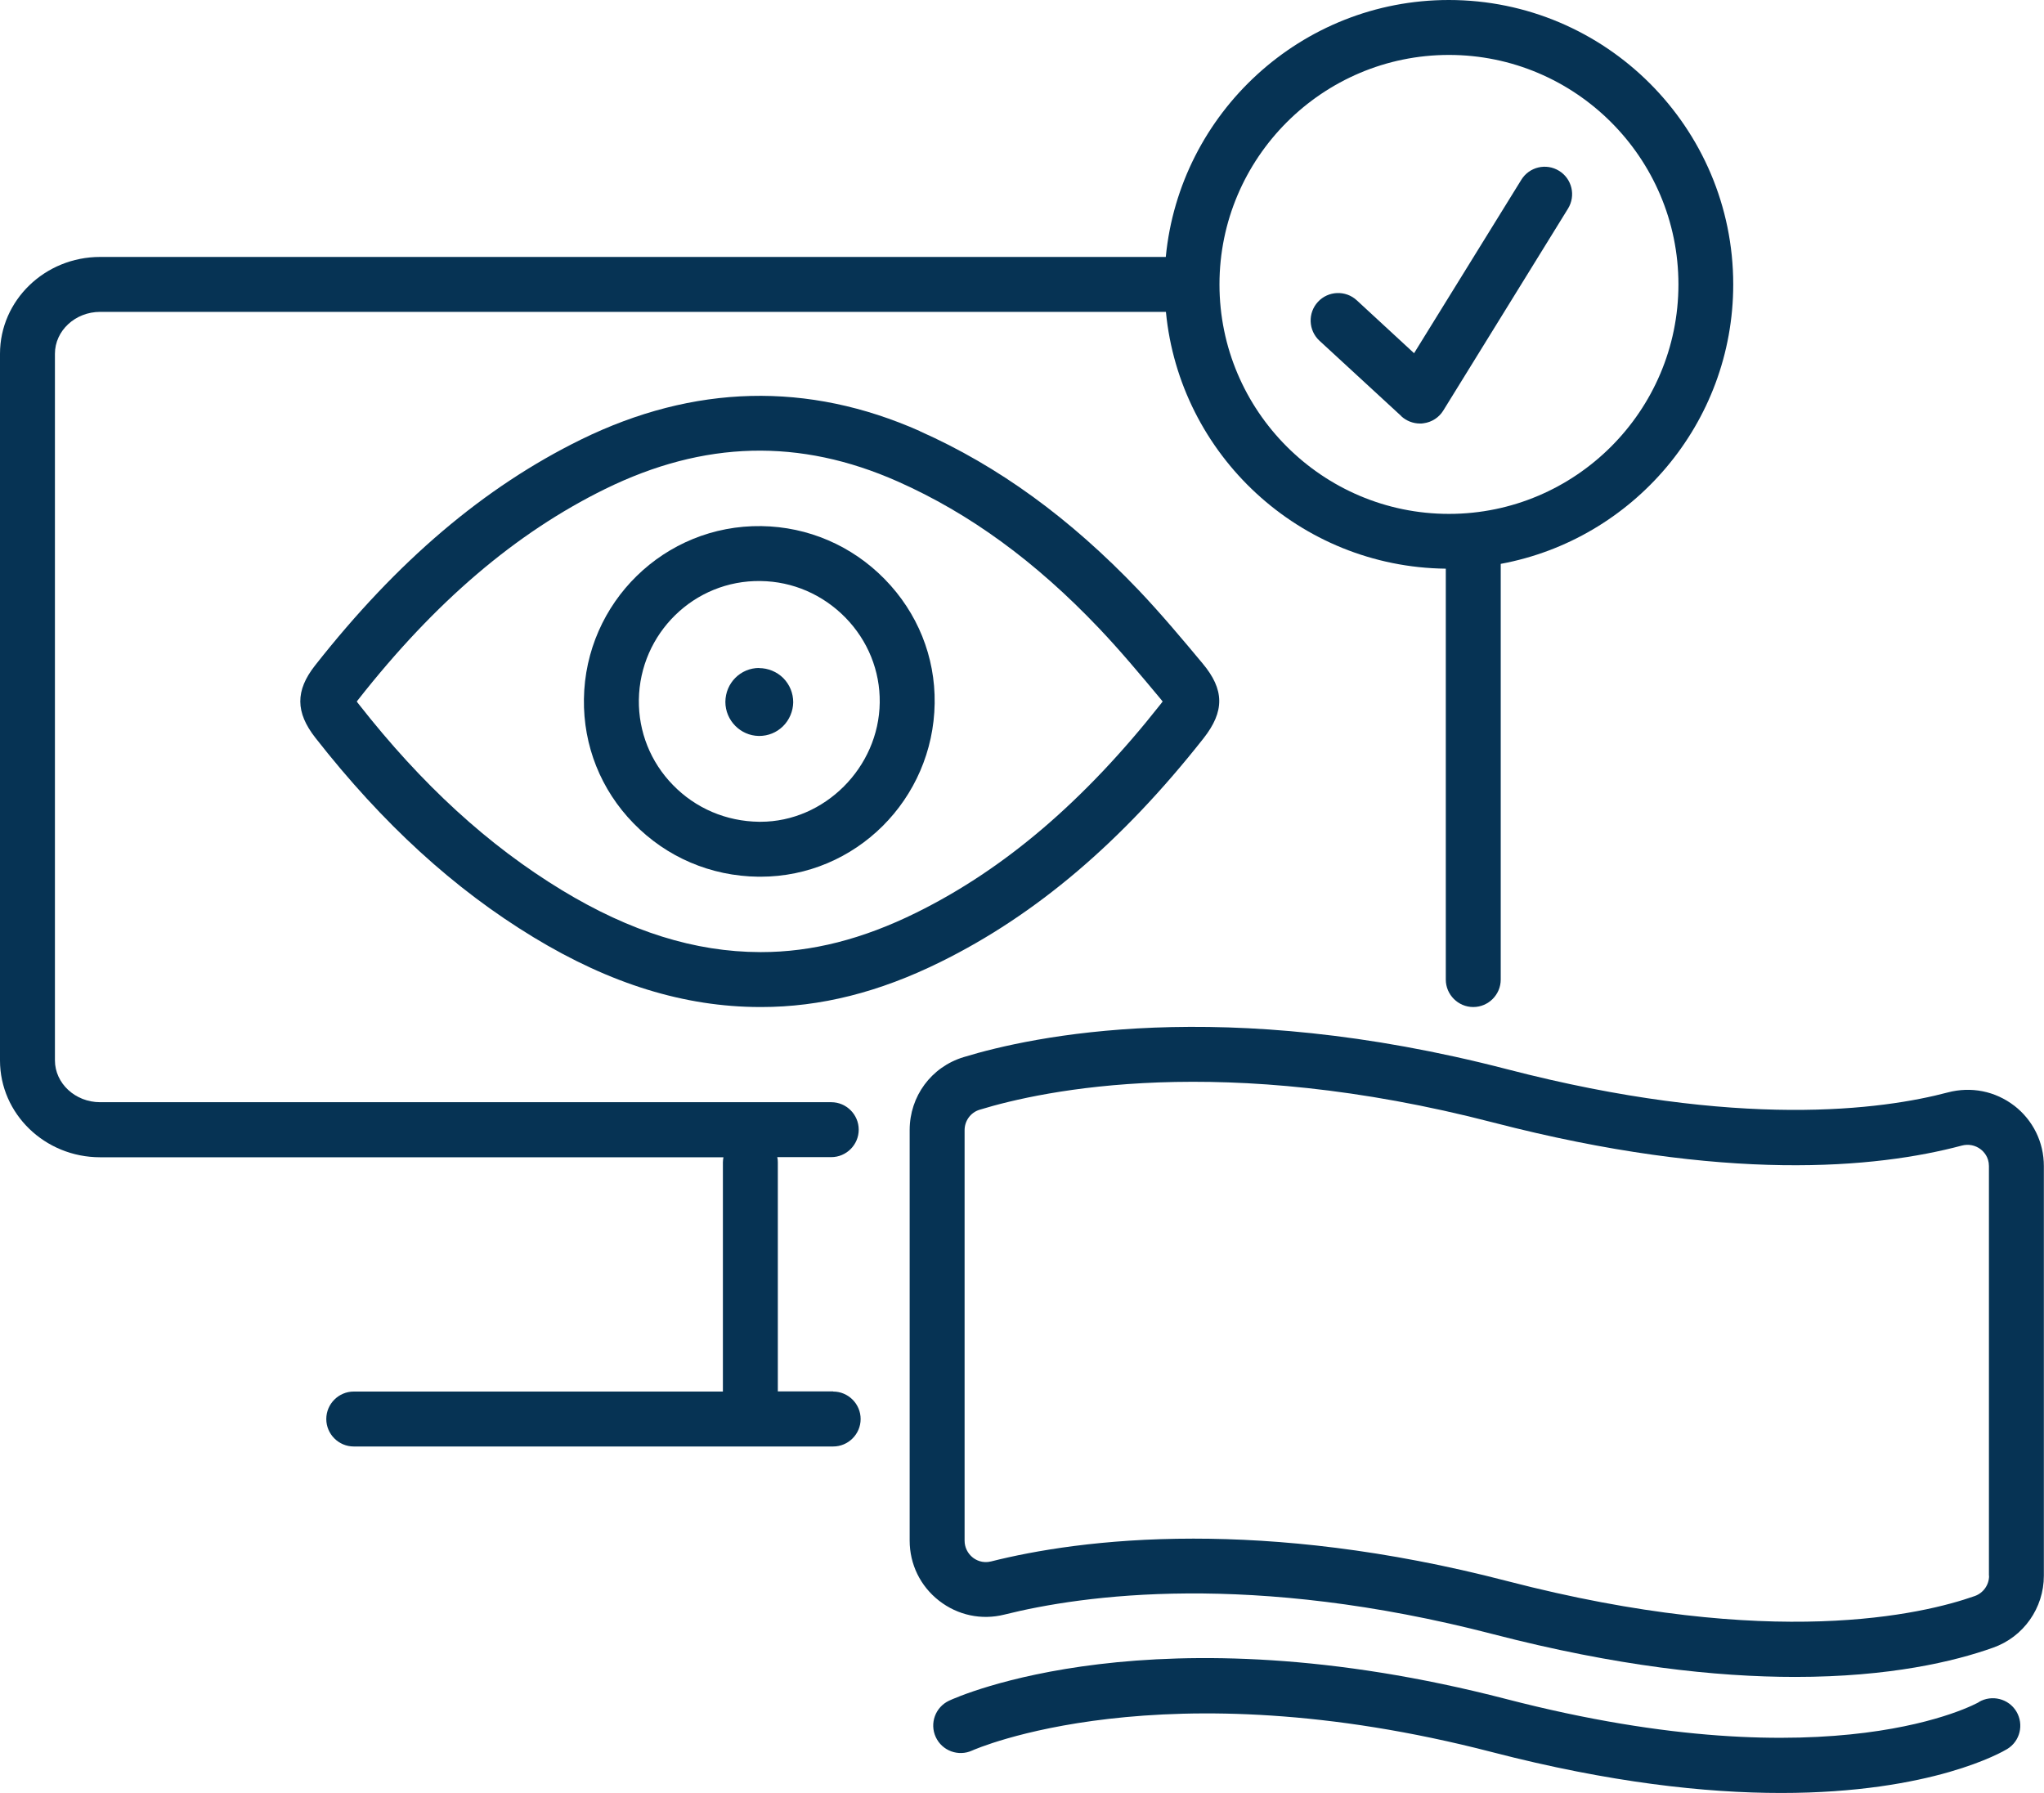 <?xml version="1.0" encoding="UTF-8"?>
<svg xmlns="http://www.w3.org/2000/svg" id="Layer_2" data-name="Layer 2" viewBox="0 0 148.84 130.56">
  <defs>
    <style>
      .cls-1 {
        fill: #063354;
        stroke-width: 0px;
      }
    </style>
  </defs>
  <g id="Bottomline_-_Light_Backgrounds" data-name="Bottomline - Light Backgrounds">
    <g>
      <path class="cls-1" d="m67,31.4c-8.17-3.63-16.48-3.42-24.7.61-7.04,3.46-13.37,8.83-19.36,16.45-1.44,1.83-1.43,3.41.03,5.27,4.9,6.26,10.1,11.01,15.88,14.52,5.6,3.4,11,5.07,16.48,5.08.03,0,.07,0,.1,0,4.31,0,8.58-1.07,13.05-3.28,6.96-3.43,13.23-8.76,19.16-16.29,1.54-1.96,1.53-3.54-.07-5.45-1.4-1.68-2.99-3.58-4.65-5.33-5.01-5.25-10.22-9.04-15.94-11.58Zm17.67,19.67c-.04.06-.1.13-.16.21-5.56,7.05-11.37,12.01-17.79,15.18-3.91,1.93-7.6,2.87-11.28,2.87-.03,0-.03,0-.09,0-4.74-.01-9.46-1.49-14.42-4.5-5.37-3.26-10.21-7.69-14.81-13.56-.06-.07-.1-.13-.14-.19.03-.04.07-.09.11-.14,5.6-7.13,11.48-12.14,17.97-15.33,7.21-3.54,14.18-3.71,21.31-.55,5.23,2.32,10.03,5.82,14.66,10.69,1.57,1.65,3.11,3.5,4.47,5.13.06.08.12.14.16.2Z"></path>
      <path class="cls-1" d="m60.67,101.32h-4.03v-16.69c0-.13-.01-.25-.04-.37h3.93c1.1,0,2-.9,2-2s-.9-2-2-2H7.29c-1.81,0-3.29-1.37-3.29-3.05V25.76c0-1.68,1.48-3.05,3.29-3.05h77.61c1,10.41,9.74,18.58,20.38,18.7v29.92c0,1.1.9,2,2,2s2-.9,2-2v-30.27c9.62-1.78,16.93-10.22,16.93-20.35,0-11.42-9.29-20.71-20.71-20.71-10.74,0-19.6,8.23-20.61,18.71H7.29c-4.02,0-7.29,3.16-7.29,7.05v51.46c0,3.89,3.27,7.05,7.29,7.05h45.39c-.02.12-.04.24-.04.37v16.69h-26.88c-1.1,0-2,.9-2,2s.9,2,2,2h34.91c1.1,0,2-.9,2-2s-.9-2-2-2ZM105.51,4c9.21,0,16.71,7.5,16.71,16.71s-7.5,16.71-16.71,16.71-16.71-7.5-16.71-16.71,7.5-16.71,16.71-16.71Z"></path>
      <path class="cls-1" d="m55.44,38.31c-7.05-.1-12.82,5.56-12.92,12.59-.05,3.4,1.23,6.61,3.61,9.05,2.4,2.47,5.63,3.85,9.09,3.89.05,0,.1,0,.16,0,6.91,0,12.58-5.63,12.68-12.63.05-3.39-1.25-6.6-3.64-9.04-2.39-2.44-5.58-3.81-8.97-3.86Zm-.07,21.53s-.07,0-.1,0c-2.39-.03-4.62-.98-6.27-2.68-1.63-1.67-2.51-3.88-2.48-6.2.07-4.83,4.03-8.73,8.87-8.65,2.33.03,4.52.98,6.17,2.66,1.64,1.68,2.53,3.88,2.5,6.19-.06,4.73-4.03,8.68-8.68,8.68Z"></path>
      <path class="cls-1" d="m55.28,48.64c-1.35,0-2.45,1.09-2.46,2.47,0,1.35,1.1,2.46,2.43,2.48.01,0,.03,0,.04,0,.65,0,1.26-.25,1.72-.7.47-.46.74-1.1.75-1.75h0c0-.66-.25-1.28-.72-1.76-.47-.47-1.12-.73-1.76-.73Z"></path>
      <path class="cls-1" d="m146.68,80.52c-1.39-1.07-3.15-1.42-4.85-.97-4.72,1.25-15.16,2.7-32.08-1.69-20.73-5.38-34.59-2.41-39.59-.88-2.35.72-3.92,2.85-3.92,5.31v29.89c0,1.73.78,3.32,2.14,4.38,1.36,1.06,3.09,1.43,4.76,1.01,5.72-1.43,17.95-3.15,35.6,1.43,8.95,2.32,16.22,3.11,21.98,3.11,6.89,0,11.61-1.13,14.41-2.13,2.22-.78,3.7-2.89,3.7-5.24v-29.83c0-1.74-.79-3.34-2.16-4.4Zm-1.84,34.23c0,.66-.42,1.25-1.04,1.47-3.8,1.34-14.71,3.93-34.05-1.09-8.97-2.33-16.63-3.09-22.85-3.09-6.62,0-11.59.87-14.73,1.66-.64.16-1.11-.11-1.33-.28-.38-.3-.6-.75-.6-1.23v-29.89c0-.69.44-1.29,1.09-1.49,4.67-1.43,17.67-4.19,37.41.93,16.91,4.38,27.88,3.34,34.11,1.68.49-.13.99-.03,1.38.27.22.17.6.56.6,1.22v29.83Z"></path>
      <path class="cls-1" d="m144.11,123.94c-.1.06-10.54,5.97-34.43-.22-25.62-6.64-39.97-.16-40.57.12-1,.47-1.43,1.65-.97,2.65.46,1,1.65,1.44,2.65.98.13-.06,13.78-6.13,37.88.12,8.57,2.22,15.53,2.97,21.03,2.97,11.02,0,16.15-3.01,16.46-3.2.94-.57,1.23-1.79.67-2.73-.56-.94-1.79-1.25-2.74-.69Z"></path>
      <path class="cls-1" d="m102.04,30.31c.37.34.86.53,1.36.53.09,0,.18,0,.27-.02.59-.08,1.12-.42,1.43-.93l9.08-14.7c.58-.94.29-2.17-.65-2.75-.94-.58-2.17-.29-2.75.65l-7.81,12.63-4.17-3.85c-.81-.75-2.08-.7-2.83.11-.75.81-.7,2.08.11,2.83l5.96,5.49Z"></path>
    </g>
  </g>
</svg>

